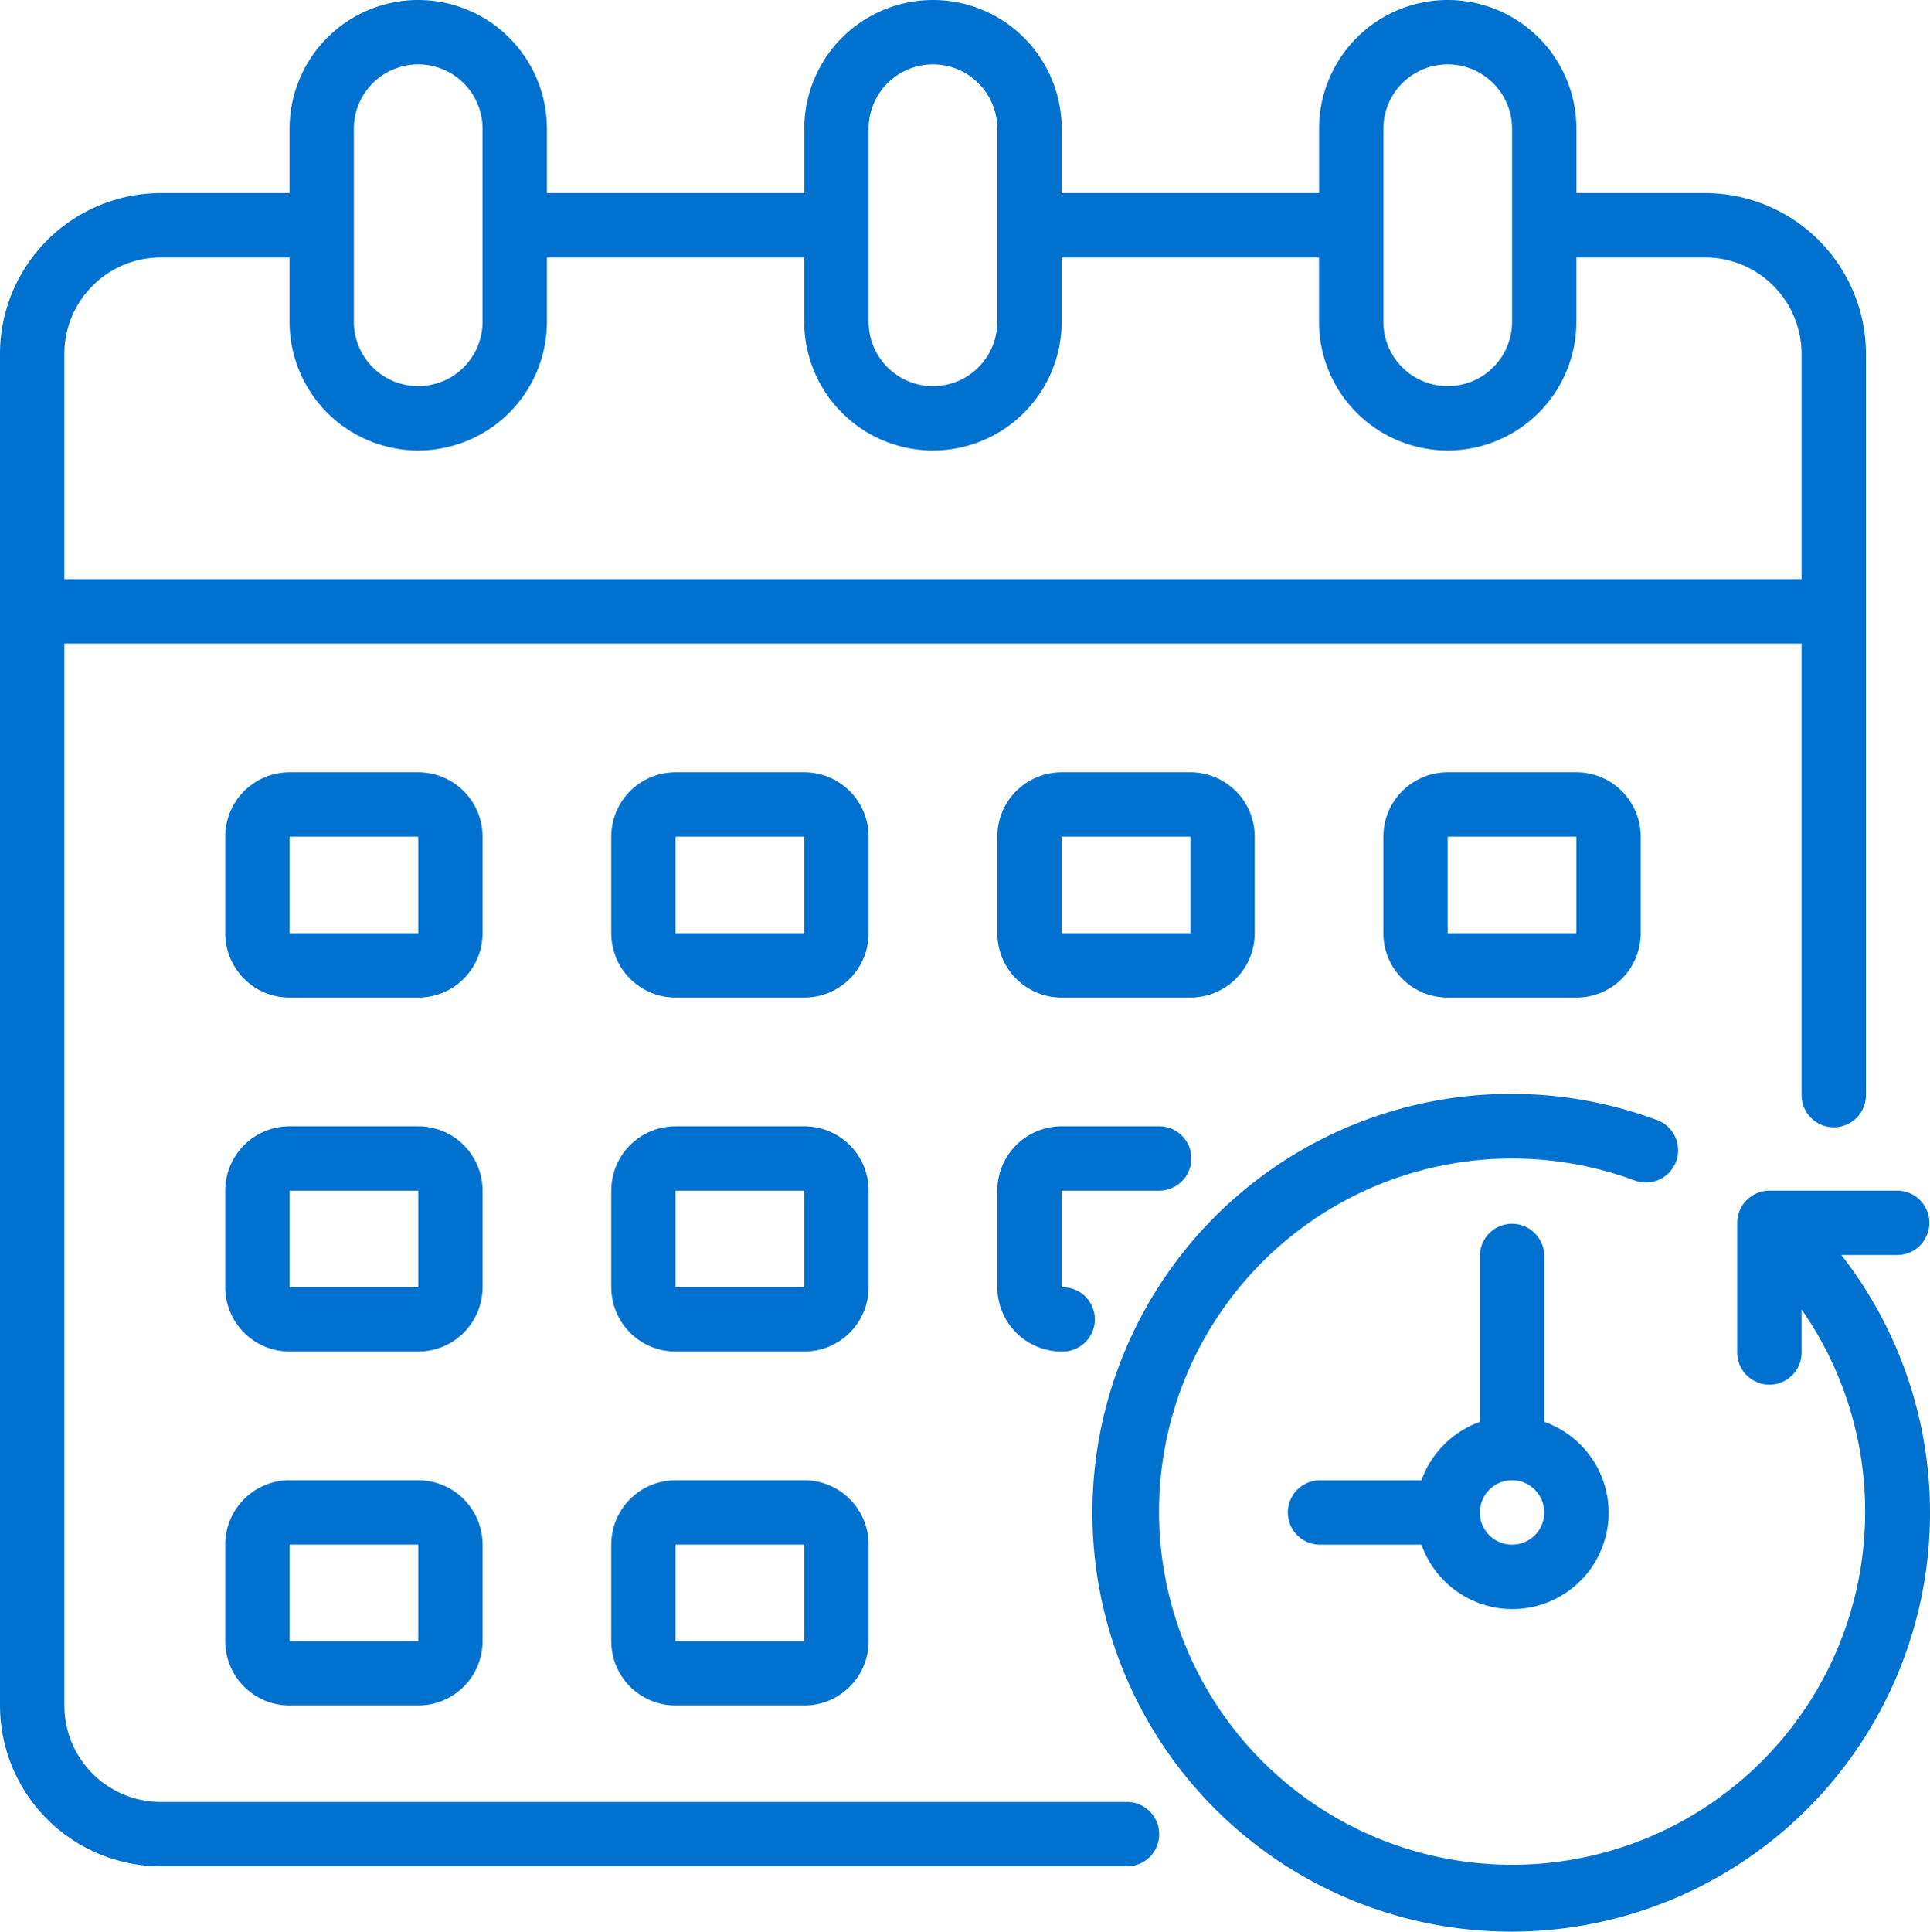 <svg xmlns="http://www.w3.org/2000/svg" width="66.922" height="66.963" viewBox="0 0 66.922 66.963">
  <g id="Schedue" transform="translate(-2 -2)">
    <path id="Path_5113" data-name="Path 5113" d="M61.124,8.693H56.662V6.462a4.462,4.462,0,1,0-8.924,0V8.693H38.813V6.462a4.462,4.462,0,0,0-8.924,0V8.693H20.964V6.462a4.462,4.462,0,1,0-8.924,0V8.693H7.578A5.584,5.584,0,0,0,2,14.271V61.124A5.584,5.584,0,0,0,7.578,66.7H41.044a1.116,1.116,0,1,0,0-2.231H7.578a3.347,3.347,0,0,1-3.347-3.347V24.311H64.47V39.929a1.116,1.116,0,1,0,2.231,0V14.271a5.584,5.584,0,0,0-5.577-5.578ZM49.968,6.462a2.231,2.231,0,1,1,4.462,0v6.693a2.231,2.231,0,1,1-4.462,0Zm-17.849,0a2.231,2.231,0,1,1,4.462,0v6.693a2.231,2.231,0,1,1-4.462,0Zm-17.849,0a2.231,2.231,0,1,1,4.462,0v6.693a2.231,2.231,0,0,1-4.462,0ZM4.231,22.08V14.271a3.347,3.347,0,0,1,3.347-3.347H12.04v2.231a4.462,4.462,0,0,0,8.924,0V10.924h8.924v2.231a4.462,4.462,0,1,0,8.924,0V10.924h8.924v2.231a4.462,4.462,0,1,0,8.924,0V10.924h4.462a3.347,3.347,0,0,1,3.347,3.347V22.08Z" fill="#0071ce"/>
    <path id="Path_5114" data-name="Path 5114" d="M63.894,41.579a1.116,1.116,0,0,0,0-2.231H59.432a1.116,1.116,0,0,0-1.116,1.116v4.462a1.116,1.116,0,1,0,2.231,0V43.468a12.243,12.243,0,1,1-5.758-4.462,1.117,1.117,0,0,0,.781-2.092,14.522,14.522,0,1,0,6.355,4.665Z" transform="translate(3.923 3.927)" fill="#0071ce"/>
    <path id="Path_5115" data-name="Path 5115" d="M50.924,46.9V41.116a1.116,1.116,0,0,0-2.231,0V46.9a3.347,3.347,0,0,0-2.026,2.026H43.116a1.116,1.116,0,0,0,0,2.231h3.552A3.339,3.339,0,1,0,50.924,46.9Zm-1.116,4.257a1.116,1.116,0,1,1,1.116-1.116,1.116,1.116,0,0,1-1.116,1.116Z" transform="translate(4.622 4.391)" fill="#0071ce"/>
    <path id="Path_5116" data-name="Path 5116" d="M27.693,33.809H23.231A2.231,2.231,0,0,1,21,31.578V28.231A2.231,2.231,0,0,1,23.231,26h4.462a2.231,2.231,0,0,1,2.231,2.231v3.347A2.231,2.231,0,0,1,27.693,33.809Zm-4.462-5.578v3.347h4.462V28.231Z" transform="translate(2.195 2.773)" fill="#0071ce"/>
    <path id="Path_5117" data-name="Path 5117" d="M39.693,33.809H35.231A2.231,2.231,0,0,1,33,31.578V28.231A2.231,2.231,0,0,1,35.231,26h4.462a2.231,2.231,0,0,1,2.231,2.231v3.347A2.231,2.231,0,0,1,39.693,33.809Zm-4.462-5.578v3.347h4.462V28.231Z" transform="translate(3.582 2.773)" fill="#0071ce"/>
    <path id="Path_5118" data-name="Path 5118" d="M15.693,33.809H11.231A2.231,2.231,0,0,1,9,31.578V28.231A2.231,2.231,0,0,1,11.231,26h4.462a2.231,2.231,0,0,1,2.231,2.231v3.347a2.231,2.231,0,0,1-2.231,2.231Zm-4.462-5.578v3.347h4.462V28.231Z" transform="translate(0.809 2.773)" fill="#0071ce"/>
    <path id="Path_5119" data-name="Path 5119" d="M51.693,33.809H47.231A2.231,2.231,0,0,1,45,31.578V28.231A2.231,2.231,0,0,1,47.231,26h4.462a2.231,2.231,0,0,1,2.231,2.231v3.347A2.231,2.231,0,0,1,51.693,33.809Zm-4.462-5.578v3.347h4.462V28.231Z" transform="translate(4.968 2.773)" fill="#0071ce"/>
    <path id="Path_5120" data-name="Path 5120" d="M27.693,44.809H23.231A2.231,2.231,0,0,1,21,42.578V39.231A2.231,2.231,0,0,1,23.231,37h4.462a2.231,2.231,0,0,1,2.231,2.231v3.347A2.231,2.231,0,0,1,27.693,44.809Zm-4.462-5.578v3.347h4.462V39.231Z" transform="translate(2.195 4.044)" fill="#0071ce"/>
    <path id="Path_5121" data-name="Path 5121" d="M35.231,44.809A2.231,2.231,0,0,1,33,42.578V39.231A2.231,2.231,0,0,1,35.231,37h3.347a1.116,1.116,0,1,1,0,2.231H35.231v3.347a1.116,1.116,0,1,1,0,2.231Z" transform="translate(3.582 4.044)" fill="#0071ce"/>
    <path id="Path_5122" data-name="Path 5122" d="M15.693,44.809H11.231A2.231,2.231,0,0,1,9,42.578V39.231A2.231,2.231,0,0,1,11.231,37h4.462a2.231,2.231,0,0,1,2.231,2.231v3.347a2.231,2.231,0,0,1-2.231,2.231Zm-4.462-5.578v3.347h4.462V39.231Z" transform="translate(0.809 4.044)" fill="#0071ce"/>
    <path id="Path_5123" data-name="Path 5123" d="M27.693,55.809H23.231A2.231,2.231,0,0,1,21,53.578V50.231A2.231,2.231,0,0,1,23.231,48h4.462a2.231,2.231,0,0,1,2.231,2.231v3.347A2.231,2.231,0,0,1,27.693,55.809Zm-4.462-5.578v3.347h4.462V50.231Z" transform="translate(2.195 5.315)" fill="#0071ce"/>
    <path id="Path_5124" data-name="Path 5124" d="M15.693,55.809H11.231A2.231,2.231,0,0,1,9,53.578V50.231A2.231,2.231,0,0,1,11.231,48h4.462a2.231,2.231,0,0,1,2.231,2.231v3.347a2.231,2.231,0,0,1-2.231,2.231Zm-4.462-5.578v3.347h4.462V50.231Z" transform="translate(0.809 5.315)" fill="#0071ce"/>
  </g>
</svg>
